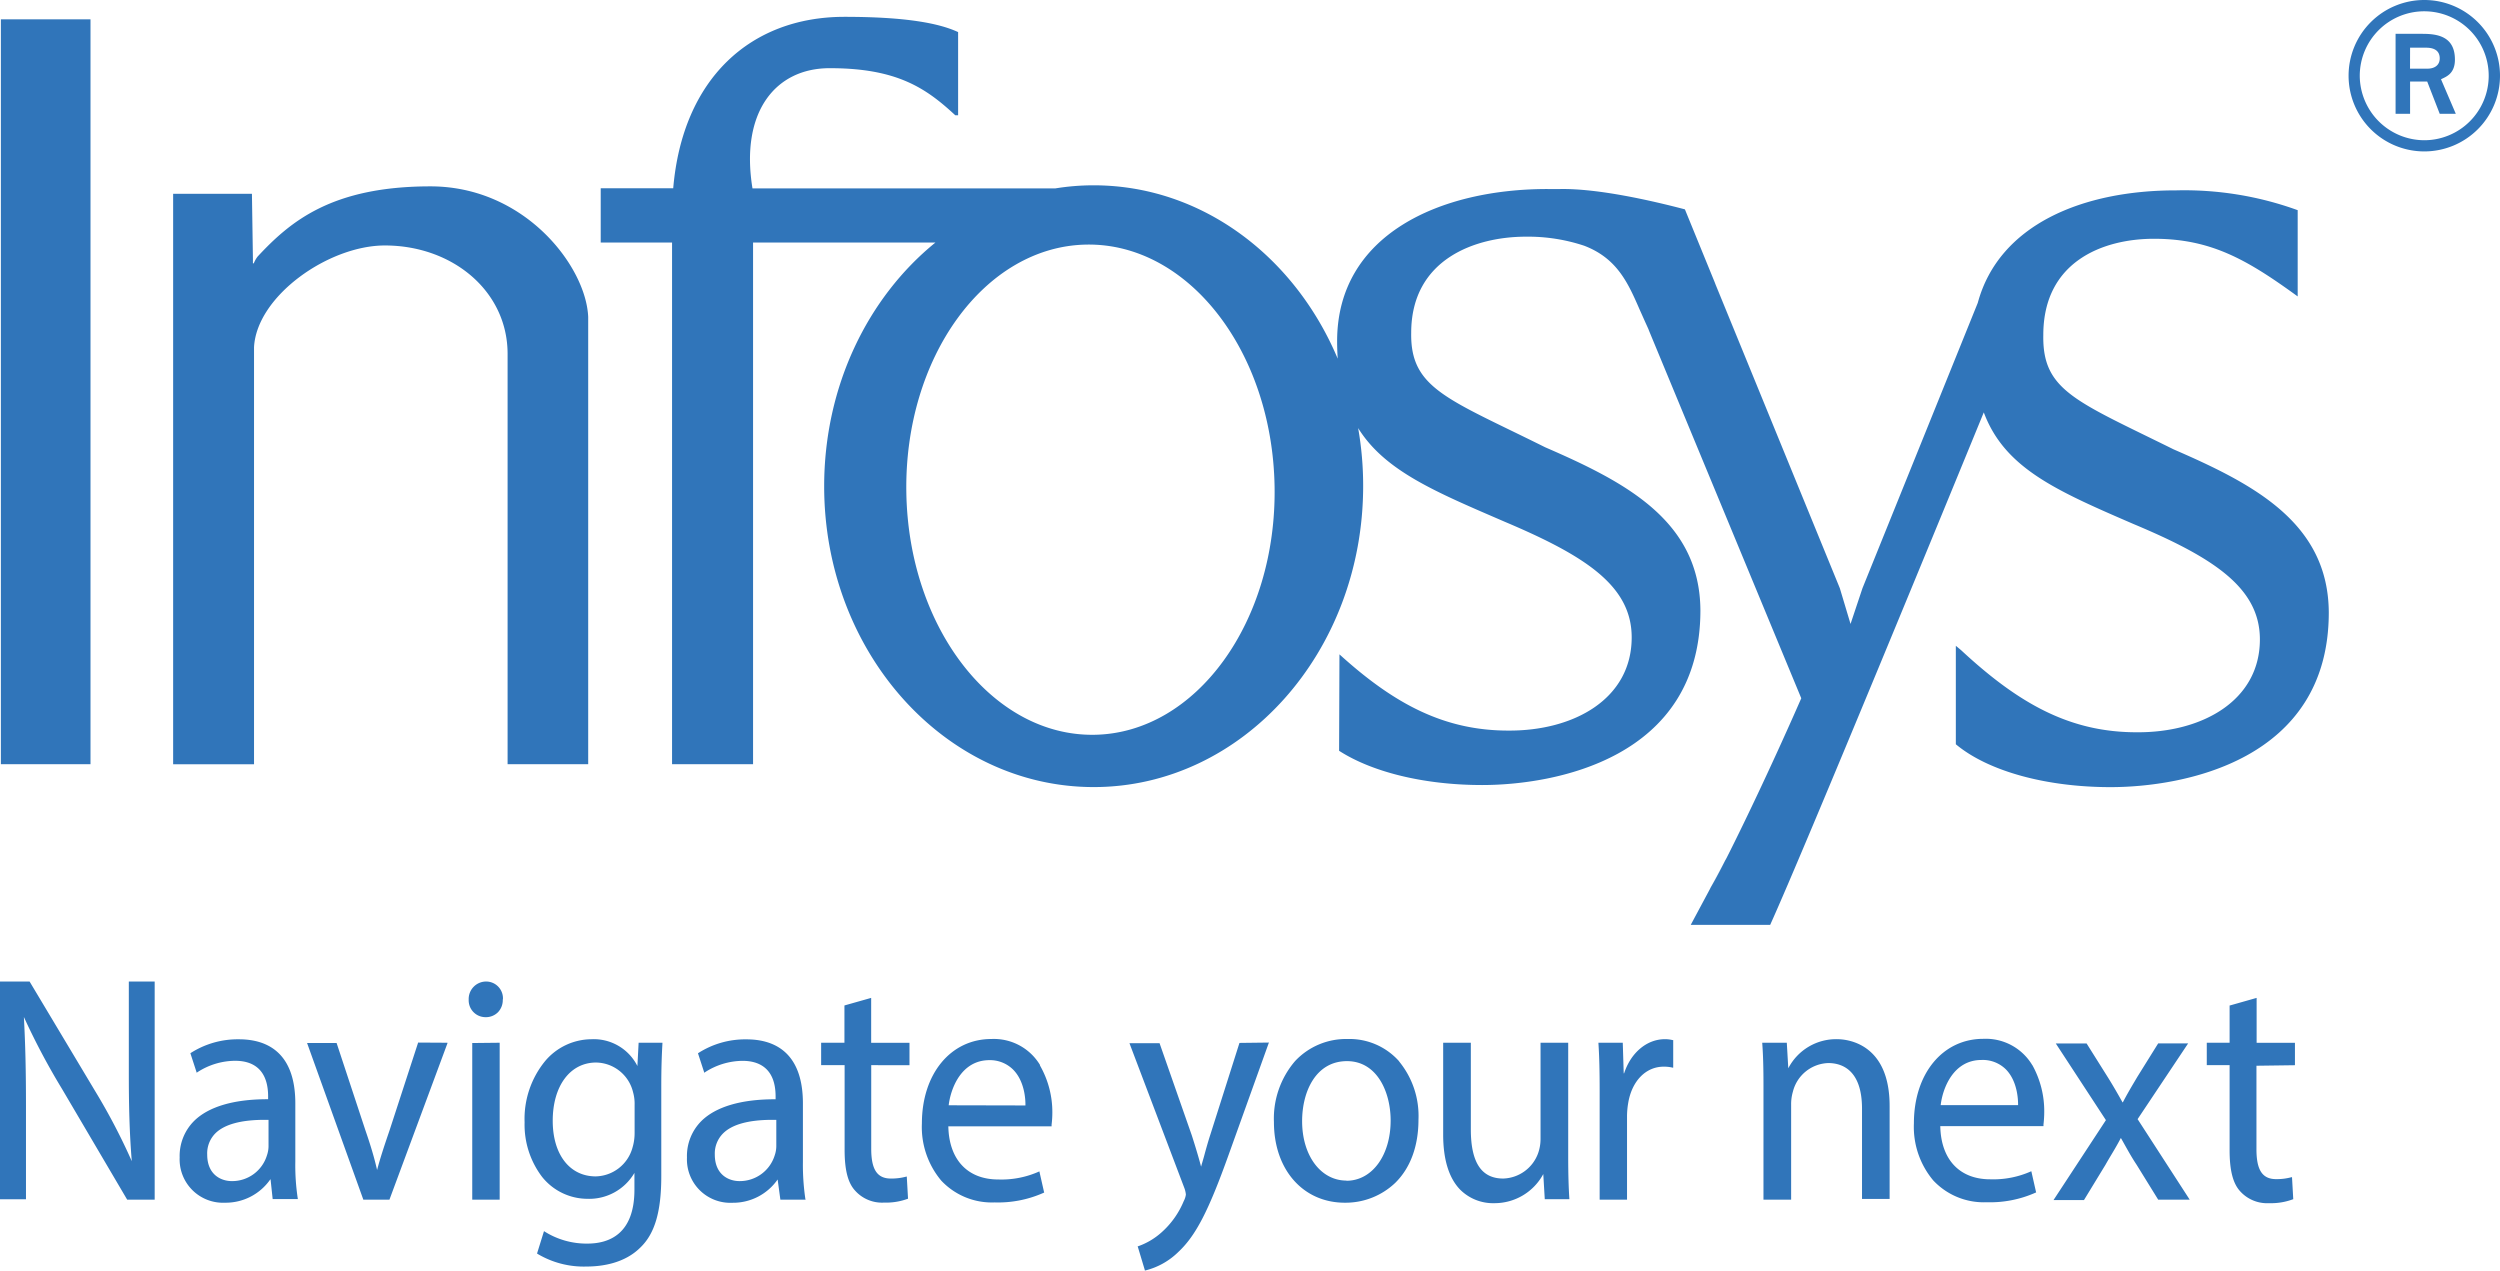 <?xml version="1.0" encoding="UTF-8"?> <svg xmlns="http://www.w3.org/2000/svg" viewBox="0 0 429.28 218.18"> <defs> <style>.cls-1{fill:#3075ba;}</style> </defs> <title>infosys</title> <g id="Layer_2" data-name="Layer 2"> <g id="Layer_1-2" data-name="Layer 1"> <path class="cls-1" d="M230,112.36c9.51,8.63,18.08,13.09,29,13.09,11.21.07,21.18-5.4,21.18-16,0-8.8-7.81-13.94-21.76-19.84-11.81-5.11-20.61-8.7-25.21-16.1a57,57,0,0,1,.86,9.94c0,28.54-20.72,51.7-46.27,51.7S141.52,112,141.52,83.5c0-17.21,7.52-32.46,19.1-41.85H129.31v89.57H115.4V116.5c0-.27,0-.53,0-.79V41.65H103.15V32.33H115.6C117.2,13.52,128.86,2.89,145,2.89c10.46,0,16.21,1.08,19.52,2.62V18.25c0,1,0,1.54,0,1.54s-.49,0-.49,0c-5-4.64-10-8.1-21.59-8.08-9.26,0-15.37,7.49-13.23,20.64h52a41,41,0,0,1,6.58-.53c18.53,0,34.53,12.19,41.91,29.77-.06-1-.1-2-.1-3,0-18.36,17.77-26.18,36.24-26.13.7,0,1.39,0,2.07,0,6.51-.11,15.76,2,21.41,3.49l11,26.92L315.92,101l1.84,6.14,2.05-6.14,19.8-49c3.66-13.5,18.13-19.34,34.09-19.31a57.08,57.08,0,0,1,20.84,3.4V50.9C385.89,44.61,379.68,41,369.86,41c-8.64,0-19,3.82-19,16.52-.18,9.55,5.55,11.31,22.37,19.64,13.82,6,26.57,12.63,26.65,28,0,25.57-25.21,30-37.47,30-11,0-21-2.71-26.57-7.36V110.89l.9.75c10,9.29,18.76,14.1,30.14,14.1,11.21.09,21.17-5.4,21.17-15.94,0-8.81-7.81-14-21.75-19.84-13.34-5.77-22.09-9.6-25.66-19.15-5.43,13.26-30.72,74.82-36.68,88H290.32l6.08-11.35.09-.17c3.41-6.73,8.39-17.29,12.81-27.39L283.05,56.53c-.17-.38-.6-1.36-1.49-3.34-2-4.6-3.88-8.84-9.55-11a30.6,30.6,0,0,0-10-1.55c-8.64,0-19.69,3.82-19.69,16.52-.16,9.55,6.23,11.29,23,19.64,13.82,6,26.57,12.62,26.66,28,0,25.57-25.21,30-37.48,30-9.74,0-18.75-2.14-24.56-5.88ZM43.26,33.28l.17,11.19,0,.75h.15a4.79,4.79,0,0,1,.65-1.16C49.87,38,57,32,73.92,32,90.13,32,100.63,45.75,101,54.42l0,61.29v15.51H87.16V60.77c0-10.81-9.48-18.62-21.08-18.62-9.66,0-22,8.68-22.46,17.47v71.61H29.73V33.28ZM.15,18.83V3.32H15.54v127.9H.15V18.83ZM294.44,48.52c.19.51.4,1,.65,1.62l5.18,12.69Zm-.9,104.25c.7-1.2,1.69-3,2.86-5.33ZM283.05,56.53c.4.89-.55-1.31-.55-1.31ZM155.63,84.63c.4,23.26,14.87,41.84,32.32,41.54s31.31-19.41,30.91-42.66S204,41.68,186.52,42,155.23,61.4,155.63,84.63M413.84,8.19h2.76c1.5,0,2.33.61,2.33,1.83s-.94,1.77-2.1,1.77h-3Zm-2.49,11.35h2.49V14h2.94l2.15,5.54h2.76l-2.54-5.93c.89-.44,2.39-.94,2.39-3.37,0-4-3-4.43-5.59-4.43h-4.6ZM405.2,13a11.07,11.07,0,1,1,11.08,11.08A11.11,11.11,0,0,1,405.2,13m11.08,13a13,13,0,1,0-13-13,13,13,0,0,0,13,13M26.56,168.54V206H21.84l0,0L10.66,187A119.88,119.88,0,0,1,4.1,174.63l0,0c.25,4.63.36,9.08.36,15.3v16H0V168.54H5.08v0l11.28,18.85a105.89,105.89,0,0,1,6.27,12c-.42-5.14-.51-9.8-.51-15.23V168.54Zm24.58,37.32a37.8,37.8,0,0,1-.43-6.4v-10c0-9.09-5.25-11-9.67-11a15,15,0,0,0-8.35,2.39l0,0,1.06,3.26,0,.09.09-.05a12,12,0,0,1,6.53-2c3.72,0,5.67,2.12,5.67,6.12v.48h-.14c-5.77,0-10.12,1.29-12.59,3.75a8.49,8.49,0,0,0-2.46,6.26,7.45,7.45,0,0,0,7.79,7.76,9.32,9.32,0,0,0,7.77-4h.05l.36,3.37h4.34Zm-11.31-3.05c-2,0-4.25-1.2-4.25-4.56A4.88,4.88,0,0,1,37,194.59c1.56-1.53,4.4-2.3,8.44-2.3h.67v4.57a4.93,4.93,0,0,1-.27,1.52A6.24,6.24,0,0,1,39.83,202.81Zm37-23.76,0,.1L66.87,206h-4.5v-.06l-9.64-26.84H57.8v0l4.95,15c.91,2.63,1.55,4.8,2,6.8h0c.55-2.08,1.23-4.14,2.14-6.8l4.91-15.08Zm9.5-7.44a3,3,0,0,1-.81,2.19,2.92,2.92,0,0,1-2.19.86,2.89,2.89,0,0,1-2.85-3,3,3,0,0,1,2.95-3.12A2.89,2.89,0,0,1,86.36,171.61Zm-.53,7.44V206H81.09v-26.9Zm23.86,0-.21,4a8.38,8.38,0,0,0-7.92-4.6,10.47,10.47,0,0,0-7.91,3.73,15.68,15.68,0,0,0-3.54,10.54,14.81,14.81,0,0,0,3,9.36,10,10,0,0,0,7.78,3.77,9,9,0,0,0,8.08-4.45v2.88c0,7.66-4.39,9.26-8.08,9.26a13.51,13.51,0,0,1-7.36-2.08l-.09-.06-1.18,3.8,0,.06,0,0a15.49,15.49,0,0,0,8.45,2.22c2.73,0,6.54-.56,9.24-3.23,2.5-2.37,3.63-6.16,3.63-12.27V186.47c0-3.24.09-5.4.2-7.34v-.08ZM102.29,202c-4.47,0-7.38-3.76-7.38-9.55,0-6,3-10,7.45-10a6.63,6.63,0,0,1,6.34,5.08,7.3,7.3,0,0,1,.27,2.19v4.8a8.8,8.8,0,0,1-.37,2.57A6.7,6.7,0,0,1,102.29,202Zm36,3.87a40.2,40.2,0,0,1-.42-6.4v-10c0-9.09-5.26-11-9.68-11a14.92,14.92,0,0,0-8.34,2.39l0,0,1.06,3.26,0,.09.08-.05a12,12,0,0,1,6.53-2c2.58,0,5.66,1.07,5.66,6.12v.48H133c-5.75,0-10.11,1.29-12.58,3.75a8.49,8.49,0,0,0-2.46,6.26,7.45,7.45,0,0,0,7.8,7.76,9.31,9.31,0,0,0,7.77-4h0L134,206h4.34ZM127,202.81c-2,0-4.26-1.2-4.26-4.56a4.89,4.89,0,0,1,1.45-3.66c1.56-1.53,4.39-2.3,8.44-2.3h.67v4.57a4.93,4.93,0,0,1-.27,1.52A6.28,6.28,0,0,1,127,202.81ZM149.6,182.9v14.35c0,3.54,1,5.12,3.37,5.12a9.64,9.64,0,0,0,2.64-.33l.1,0v.08l.21,3.71,0,0a10.84,10.84,0,0,1-4.11.67,6.19,6.19,0,0,1-5-2.08c-1.23-1.34-1.78-3.57-1.78-7V182.9H141v-3.85H145v-6.4h0l4.59-1.3v7.71h6.58v3.85Zm29,0a9.24,9.24,0,0,0-8.37-4.49c-7,0-11.93,6-11.93,14.5a14.3,14.3,0,0,0,3.32,9.81,11.91,11.91,0,0,0,9.18,3.75,19.19,19.19,0,0,0,8.44-1.67l.06,0-.8-3.54,0-.09-.09,0a15.81,15.81,0,0,1-7,1.36c-5.26,0-8.46-3.4-8.57-9.13h17.73l0-.28a16.93,16.93,0,0,0,.13-2.06A16.11,16.11,0,0,0,178.56,182.93Zm-15.7,6.89c.35-2.92,2.17-7.75,7-7.75A5.63,5.63,0,0,1,174,183.7c1.95,2,2.1,5.1,2.08,6.12Zm55-10.77-.05.1L211,198.21c-3.51,9.82-5.7,14-8.68,16.78a12.31,12.31,0,0,1-5.68,3.17l-.06,0,0-.07L195.35,214l.07,0a11.92,11.92,0,0,0,4-2.36,14.67,14.67,0,0,0,3.84-5.39,3.34,3.34,0,0,0,.37-1.13,4.43,4.43,0,0,0-.31-1.25l-9.38-24.74h5.17l0,0,5.53,15.81c.59,1.83,1.21,3.88,1.6,5.39.15-.54.32-1.11.49-1.71.32-1.19.69-2.53,1.1-3.79l5-15.75Zm22.35,3.22a11.4,11.4,0,0,0-8.85-3.83,12,12,0,0,0-9,3.77,15.13,15.13,0,0,0-3.65,10.5c0,8.16,5,13.84,12.18,13.84a12.37,12.37,0,0,0,8.64-3.4c2.62-2.57,4-6.32,4-10.88A14.75,14.75,0,0,0,240.25,182.27Zm-9.05,20.48c-4.41,0-7.61-4.29-7.61-10.2,0-5.13,2.38-10.31,7.7-10.31,5.16,0,7.5,5.29,7.5,10.2C238.79,198.41,235.59,202.75,231.2,202.75Zm38.27,3.2h-4.22v-.08L265,201.6a9.5,9.5,0,0,1-8.4,5,8,8,0,0,1-5.9-2.35c-1.92-2-2.89-5.18-2.89-9.44V179.05h4.75v14.88c0,5.68,1.82,8.44,5.56,8.44a6.58,6.58,0,0,0,6-4.37,7.34,7.34,0,0,0,.41-2.46V179.05h4.75v19.53c0,3.06.07,5.38.2,7.29Zm17.84-27.33v4.74l-.09,0a6.24,6.24,0,0,0-1.55-.17c-3.05,0-5.44,2.44-6.08,6.19a14.11,14.11,0,0,0-.21,2.25V206h-4.7V187.47c0-3.47-.06-6.05-.21-8.34v-.08h4.18v.07l.16,5.18h.07c1.16-3.56,3.92-5.86,7-5.86a5.29,5.29,0,0,1,1.34.16Zm37.16,11.28v16h-4.74v-15.5c0-6.81-3.61-7.83-5.78-7.83a6.48,6.48,0,0,0-6.09,4.92,7.61,7.61,0,0,0-.3,2.25V206h-4.75V186.37c0-3-.06-5.18-.21-7.24v-.08h4.22v.07l.25,4.32a9.25,9.25,0,0,1,8.39-5C317,178.44,324.47,179,324.47,189.9Zm24.48-7a9.29,9.29,0,0,0-8.39-4.49c-7,0-11.92,6-11.92,14.5a14.3,14.3,0,0,0,3.32,9.81,11.89,11.89,0,0,0,9.18,3.75,19.19,19.19,0,0,0,8.44-1.67l.05,0-.8-3.54v-.09l-.09,0a15.88,15.88,0,0,1-7,1.36c-5.26,0-8.46-3.4-8.57-9.13h17.72l0-.28a19.25,19.25,0,0,0,.13-2.06A16.28,16.28,0,0,0,349,182.93Zm-15.71,6.89c.34-2.92,2.18-7.75,7-7.75a5.63,5.63,0,0,1,4.21,1.63c1.95,2,2.09,5.1,2.08,6.12ZM376,206h-5.41l0,0-3.71-6c-1-1.5-1.79-3-2.7-4.6h0c-.63,1.21-1.29,2.31-2,3.49-.21.36-.43.73-.64,1.11l-3.7,6.07h-5.23l9-13.73-8.61-13.17h5.29l3.63,5.78c.94,1.5,1.74,2.9,2.54,4.33h.06c.67-1.29,1.34-2.44,2-3.55l.49-.83,3.57-5.73h5.15l-.08.11-8.6,12.89Zm11.46-23v14.35c0,3.54,1,5.12,3.37,5.12a9.57,9.57,0,0,0,2.64-.33l.1,0v.08l.21,3.71-.05,0a10.78,10.78,0,0,1-4.1.67,6.24,6.24,0,0,1-5-2.08c-1.21-1.34-1.78-3.57-1.78-7V182.9h-3.92v-3.85h3.92v-6.4h.06l4.58-1.3v7.71h6.58v3.85Z"></path> </g> </g> </svg> 